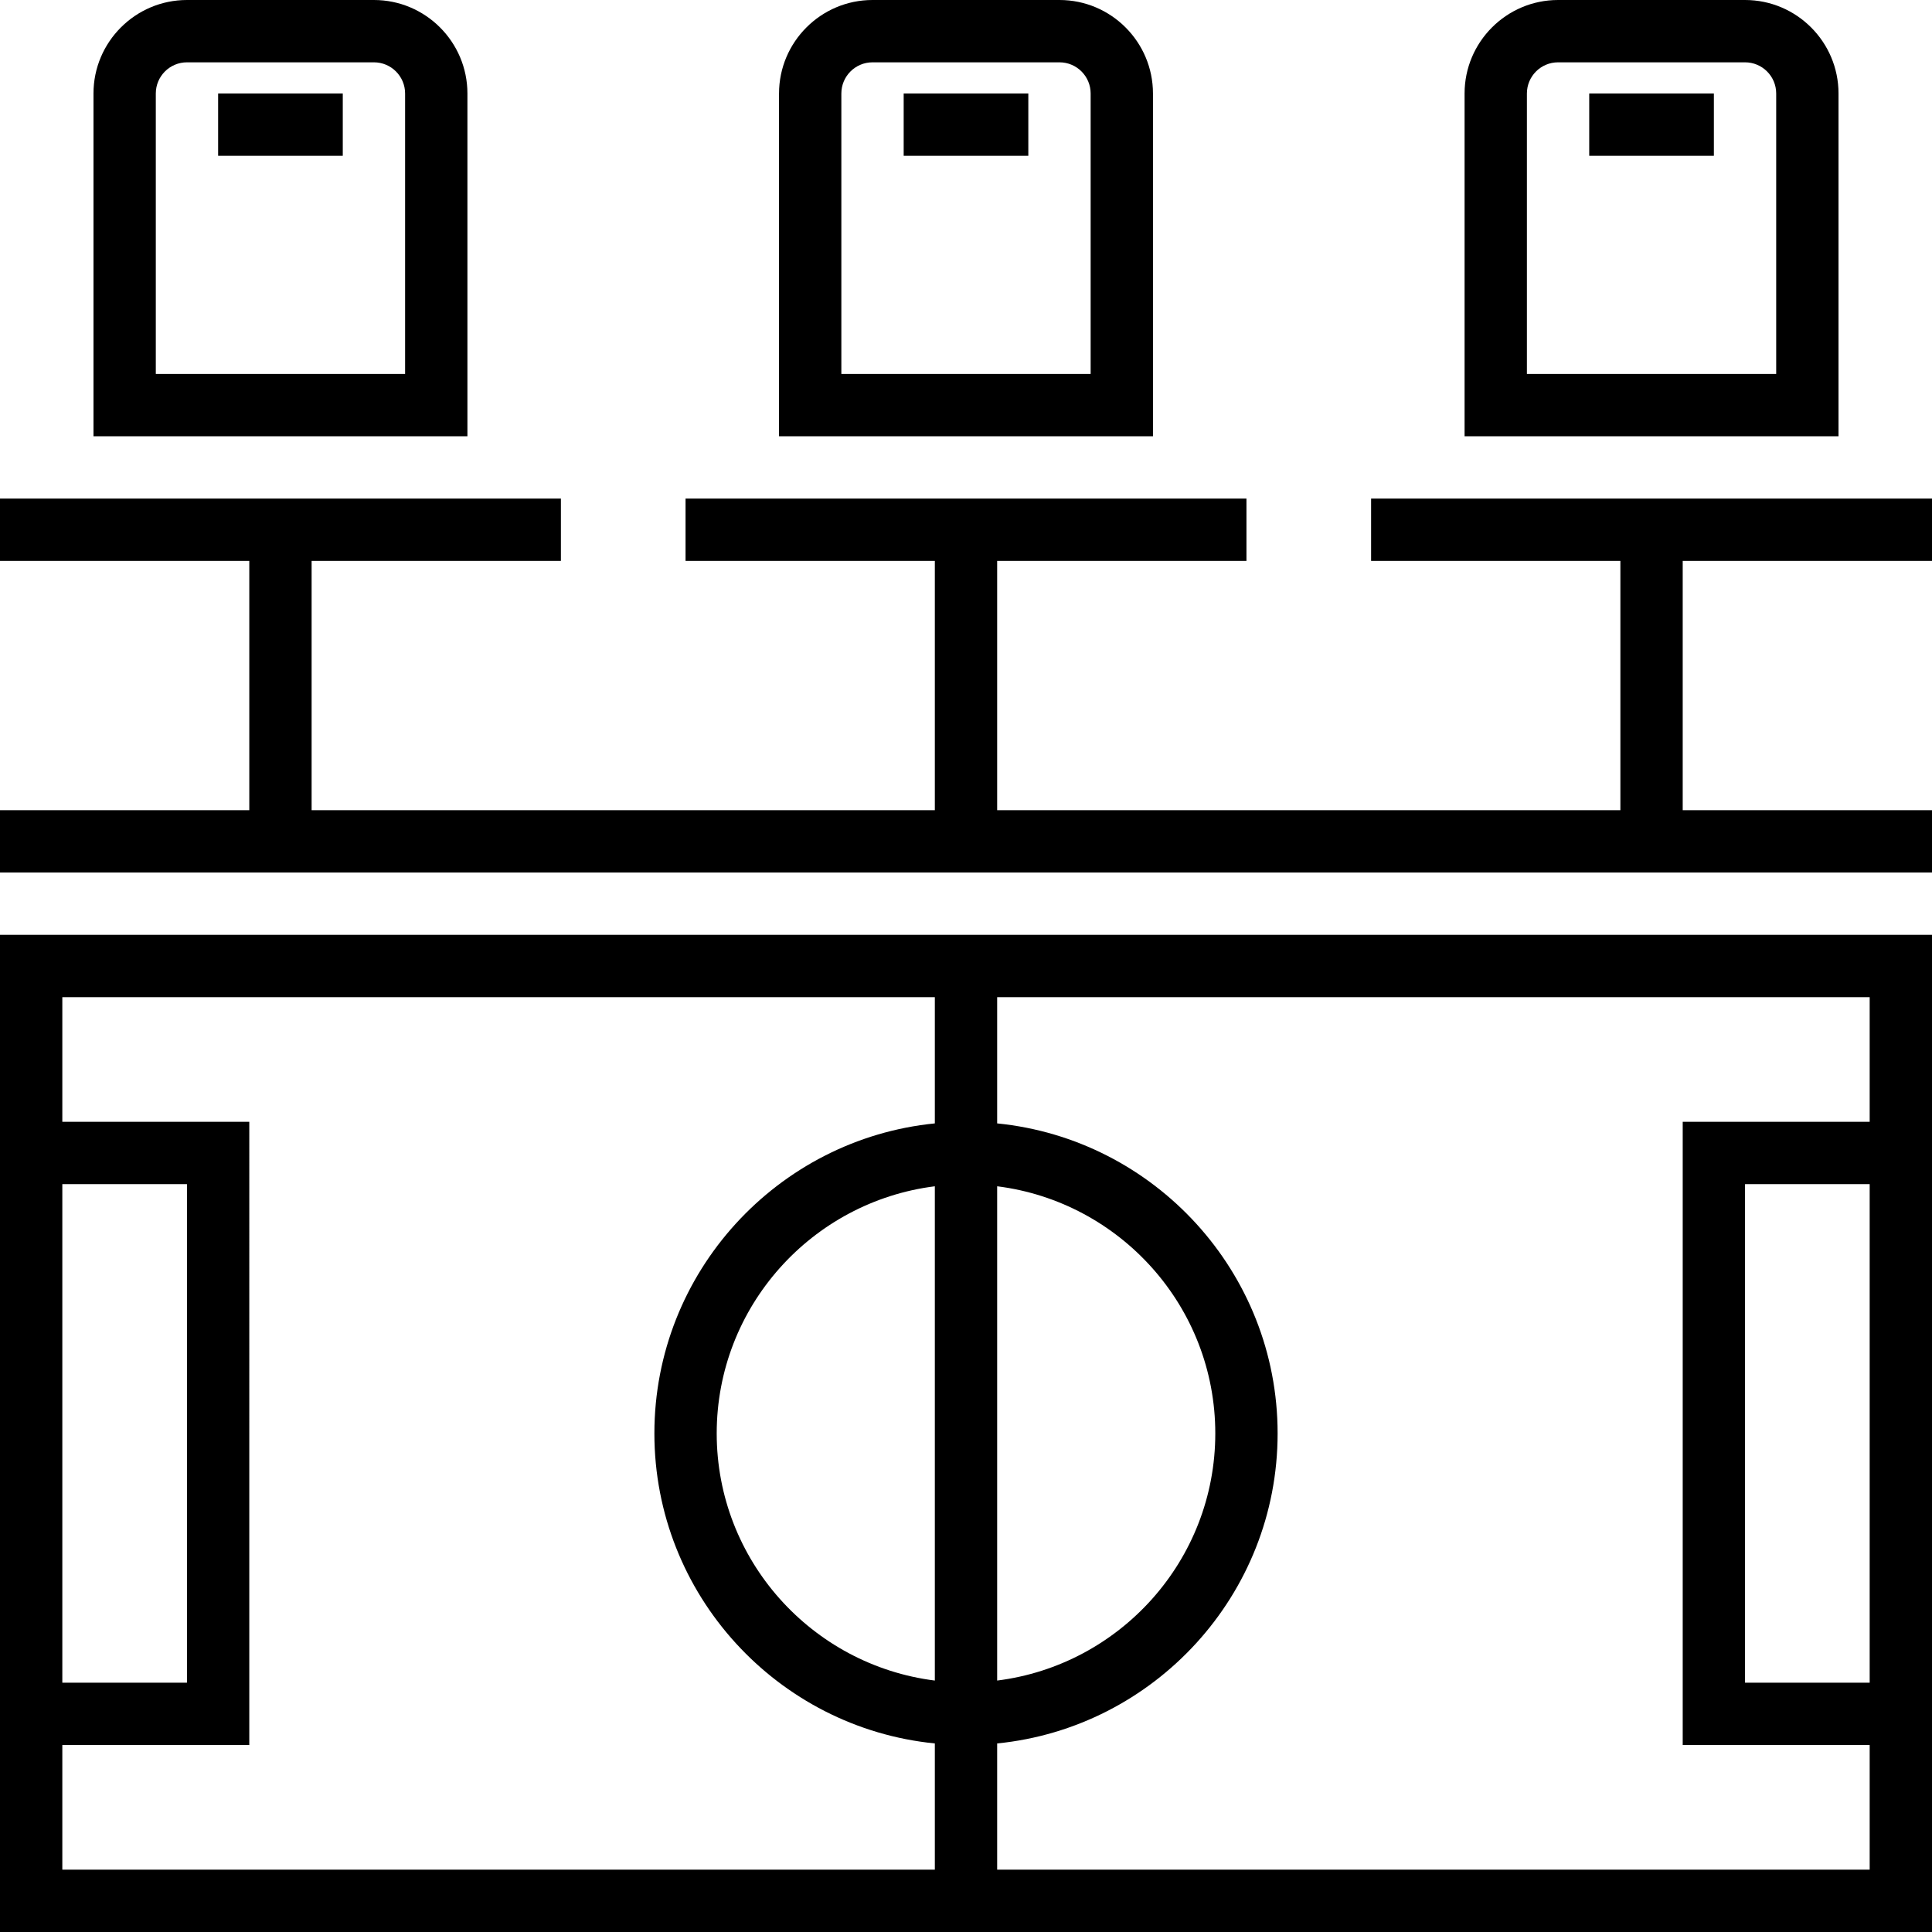 <?xml version="1.0" encoding="iso-8859-1"?>
<!-- Uploaded to: SVG Repo, www.svgrepo.com, Generator: SVG Repo Mixer Tools -->
<svg fill="#000000" version="1.1" id="Layer_1" xmlns="http://www.w3.org/2000/svg" xmlns:xlink="http://www.w3.org/1999/xlink" 
	 viewBox="0 0 496 496" xml:space="preserve">
<g>
	<g>
		<g>
			<path d="M120,24c0-13.232-10.768-24-24-24H48C34.768,0,24,10.768,24,24v88h96V24z M104,96H40V24c0-4.416,3.584-8,8-8h48
				c4.416,0,8,3.584,8,8V96z"/>
			<rect x="56" y="24" width="32" height="16"/>
			<path d="M296,24c0-13.232-10.768-24-24-24h-48c-13.232,0-24,10.768-24,24v88h96V24z M280,96h-64V24c0-4.416,3.584-8,8-8h48
				c4.416,0,8,3.584,8,8V96z"/>
			<rect x="232" y="24" width="32" height="16"/>
			<path d="M472,24c0-13.232-10.768-24-24-24h-48c-13.232,0-24,10.768-24,24v88h96V24z M456,96h-64V24c0-4.416,3.584-8,8-8h48
				c4.416,0,8,3.584,8,8V96z"/>
			<rect x="408" y="24" width="32" height="16"/>
			<polygon points="496,144 496,128 352,128 352,144 416,144 416,208 256,208 256,144 320,144 320,128 176,128 176,144 240,144 
				240,208 80,208 80,144 144,144 144,128 0,128 0,144 64,144 64,208 0,208 0,224 496,224 496,208 432,208 432,144 			"/>
			<path d="M0,496h496V240H0V496z M240,431.448c-31.52-3.96-56-30.872-56-63.448s24.48-59.488,56-63.448V431.448z M480,432h-32V304
				h32V432z M256,304.552c31.52,3.96,56,30.872,56,63.448s-24.48,59.488-56,63.448V304.552z M256,447.592
				c40.368-4.032,72-38.184,72-79.592s-31.632-75.568-72-79.592V256h224v32h-48v160h48v32H256V447.592z M16,304h32v128H16V304z
				 M16,448h48V288H16v-32h224v32.408c-40.368,4.032-72,38.184-72,79.592s31.632,75.568,72,79.592V480H16V448z"/>
		</g>
	</g>
</g>
</svg>